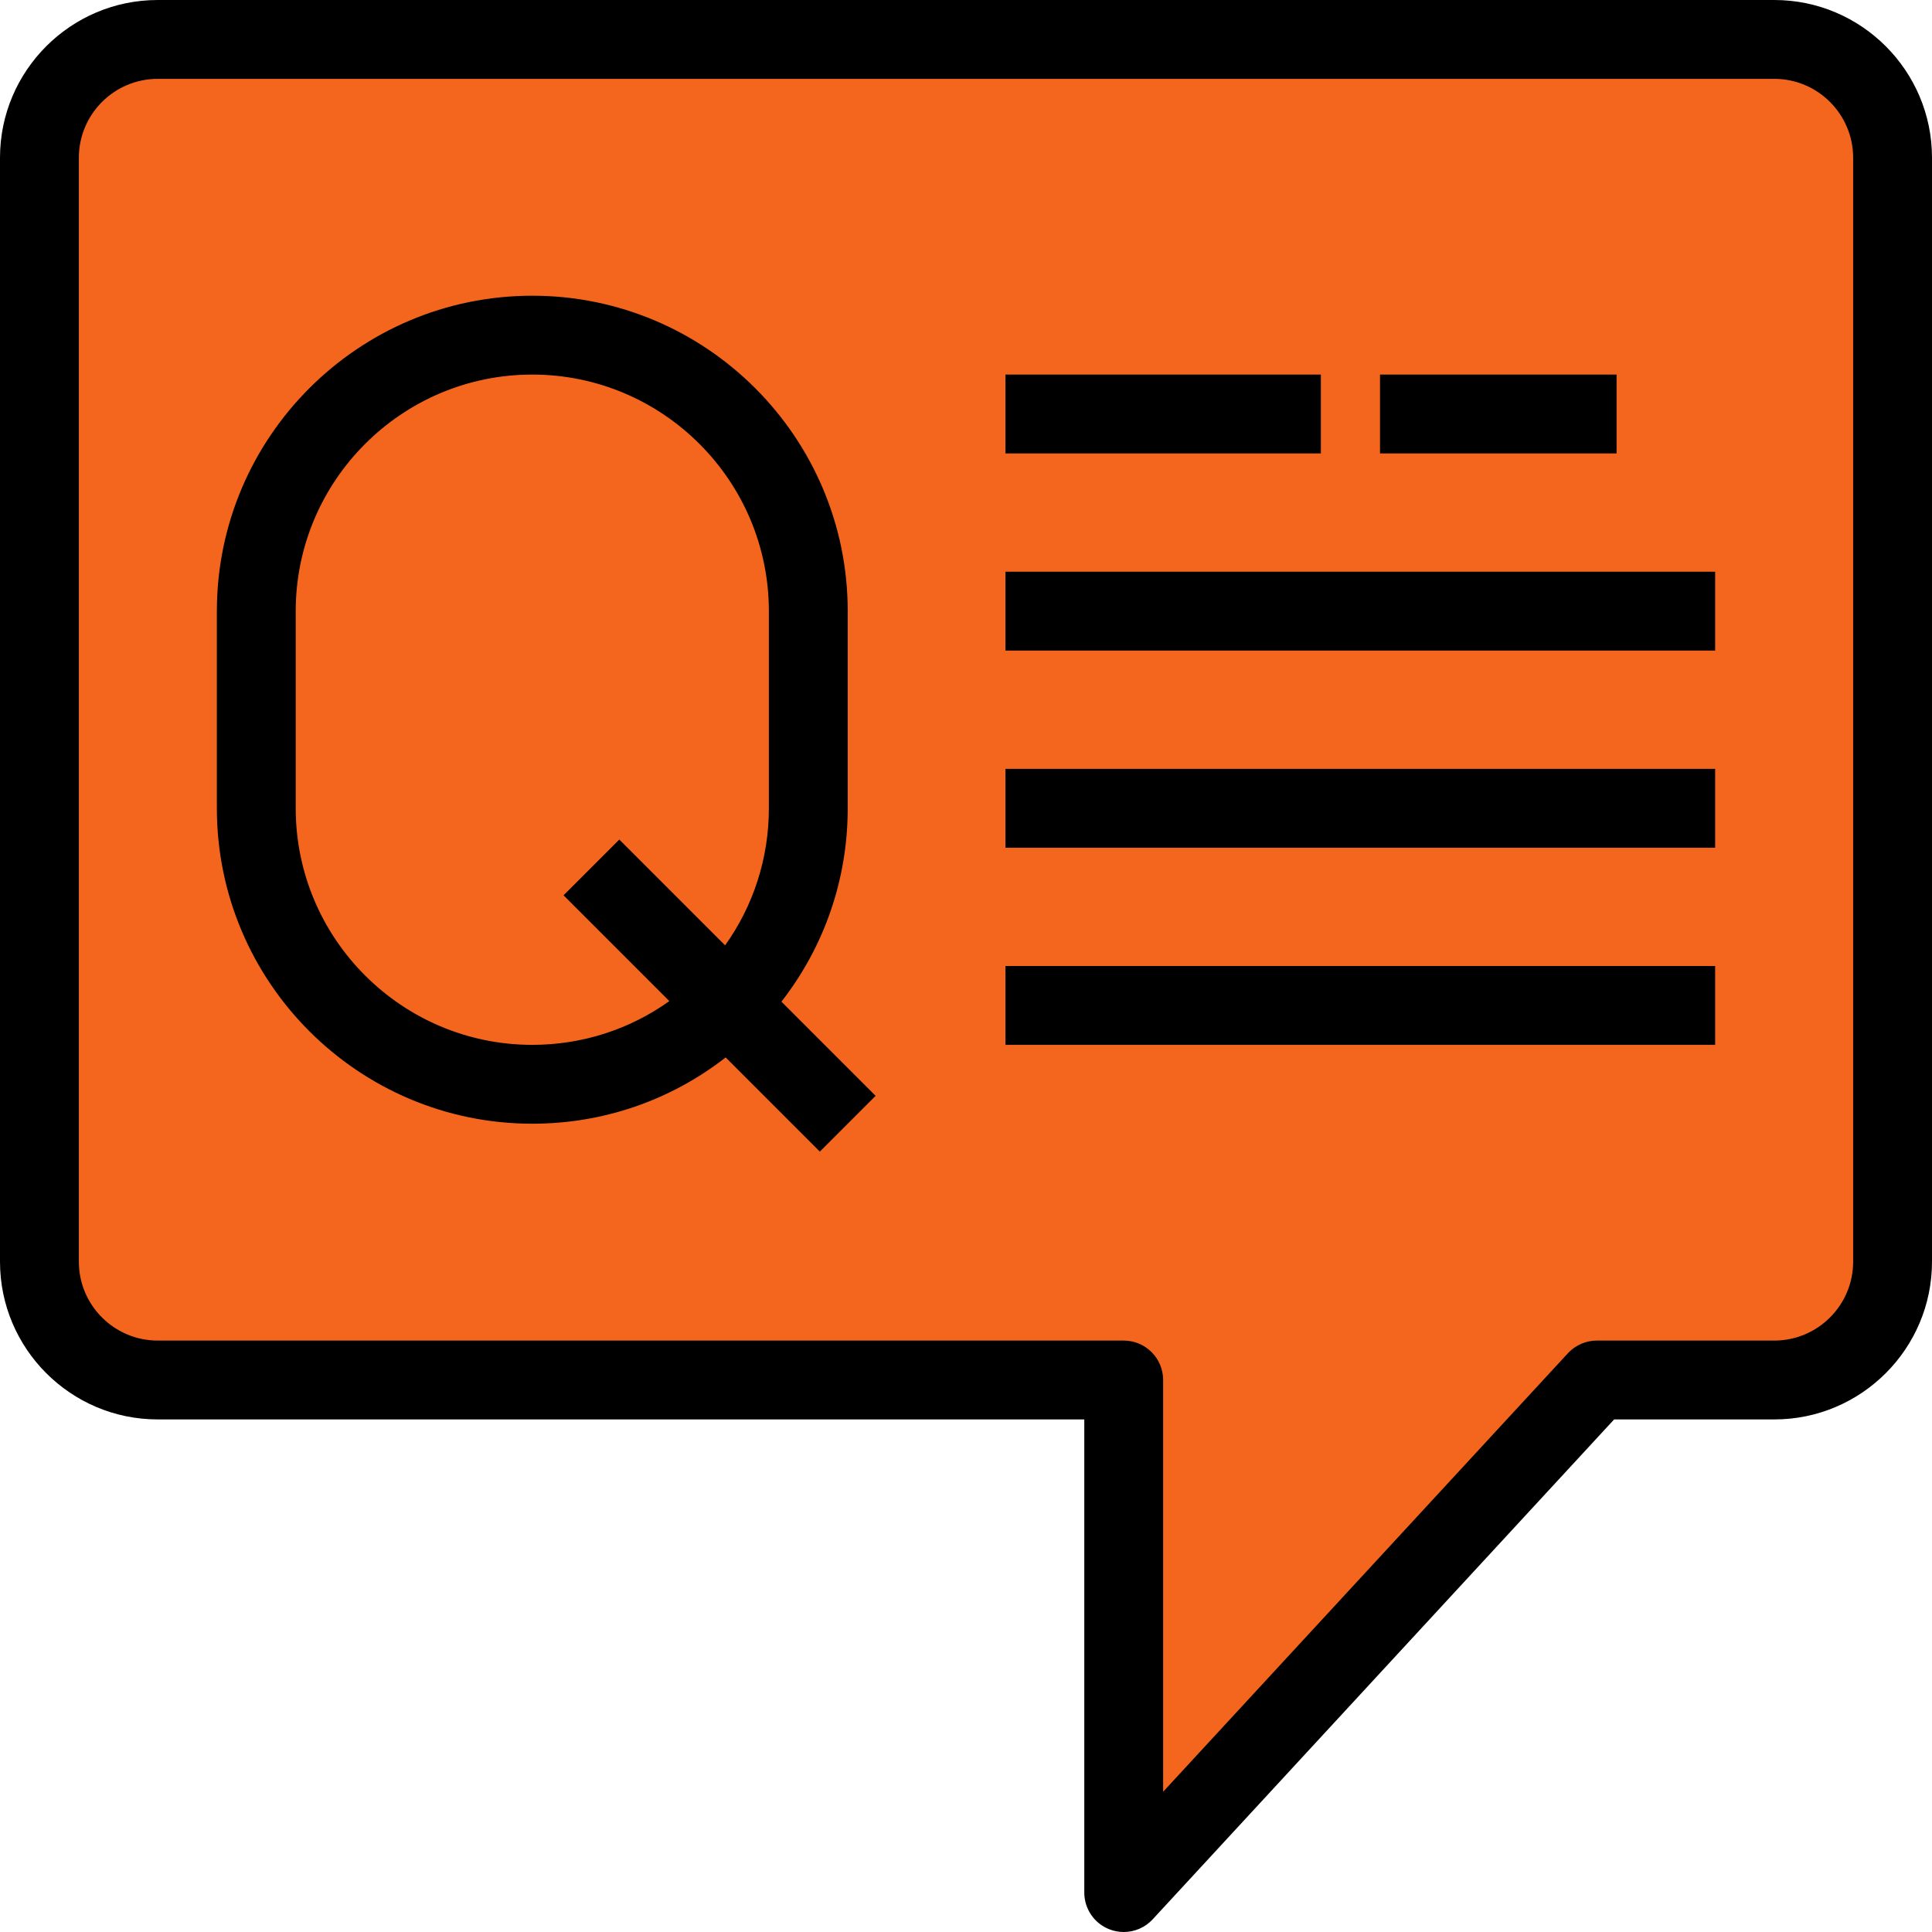 <?xml version="1.0" encoding="utf-8"?>
<!-- Generator: Adobe Illustrator 16.0.0, SVG Export Plug-In . SVG Version: 6.00 Build 0)  -->
<!DOCTYPE svg PUBLIC "-//W3C//DTD SVG 1.1//EN" "http://www.w3.org/Graphics/SVG/1.1/DTD/svg11.dtd">
<svg version="1.1" id="Layer_1" xmlns="http://www.w3.org/2000/svg" xmlns:xlink="http://www.w3.org/1999/xlink" x="0px" y="0px"
	 width="1199.997px" height="1200px" viewBox="241.89 591.971 1199.997 1200" enable-background="new 241.89 591.971 1199.997 1200"
	 xml:space="preserve">
<g>
	<g id="XMLID_26_">
		<g>
			<path fill="#F4661E" d="M693.728,1215.234c31.004-31.028,50.204-73.885,50.204-121.224V971.561
				c0-94.677-76.751-171.428-171.429-171.428c-94.677,0-171.428,76.751-171.428,171.428v122.449
				c0,94.677,76.75,171.428,171.428,171.428C619.843,1265.438,662.699,1246.239,693.728,1215.234z M1417.398,689.929v685.713
				c0,40.579-32.891,73.469-73.47,73.469h-110.204l-293.877,318.367v-318.367H339.849c-40.555,0-73.47-32.89-73.47-73.469V689.929
				c0-40.58,32.915-73.469,73.47-73.469h1004.079C1384.513,616.46,1417.398,649.35,1417.398,689.929z"/>
			<path fill="#F4661E" d="M693.728,1215.234c-31.028,31.005-73.885,50.204-121.225,50.204
				c-94.677,0-171.428-76.751-171.428-171.428V971.561c0-94.677,76.75-171.428,171.428-171.428
				c94.678,0,171.429,76.751,171.429,171.428v122.449C743.932,1141.349,724.732,1184.206,693.728,1215.234z"/>
		</g>
		<g>
			<path d="M1343.928,591.971H339.849c-54.012,0-97.959,43.944-97.959,97.958v685.713c0,54.015,43.944,97.959,97.959,97.959h575.509
				v293.877c0,10.084,6.179,19.137,15.57,22.81c2.899,1.135,5.919,1.683,8.914,1.683c6.706,0,13.271-2.758,18-7.881l286.604-310.488
				h99.482c54.014,0,97.959-43.944,97.959-97.959V689.929C1441.887,635.915,1397.945,591.971,1343.928,591.971z M1392.907,1375.642
				c0,27.008-21.973,48.98-48.979,48.98h-110.204c-6.835,0-13.359,2.857-17.994,7.878l-251.393,272.341v-255.73
				c0-13.525-10.967-24.488-24.49-24.488H339.849c-27.007,0-48.979-21.973-48.979-48.98V689.929
				c0-27.007,21.972-48.979,48.979-48.979h1004.079c27.007,0,48.979,21.972,48.979,48.979V1375.642z"/>
			<path d="M768.421,1094.01V971.561c0-108.029-87.889-195.917-195.918-195.917c-108.029,0-195.917,87.889-195.917,195.917v122.449
				c0,108.03,87.888,195.918,195.917,195.918c44.058,0,85.874-14.503,120.113-41.173l58.489,58.49l34.636-34.637l-58.488-58.488
				C753.914,1179.893,768.421,1138.072,768.421,1094.01z M572.503,1240.949c-81.021,0-146.938-65.917-146.938-146.939V971.561
				c0-81.021,65.917-146.938,146.938-146.938c81.022,0,146.938,65.917,146.938,146.938v122.449c0,30.948-9.543,60.424-27.176,85.129
				l-65.711-65.711l-34.636,34.635l65.708,65.709C632.92,1231.405,603.448,1240.949,572.503,1240.949z"/>
			<rect x="866.38" y="824.623" width="195.918" height="48.979"/>
			<rect x="1099.031" y="824.623" width="146.938" height="48.979"/>
			<rect x="866.38" y="947.072" width="440.815" height="48.979"/>
			<rect x="866.38" y="1069.52" width="440.815" height="48.979"/>
			<rect x="866.38" y="1191.968" width="440.815" height="48.98"/>
		</g>
	</g>
</g>
</svg>
